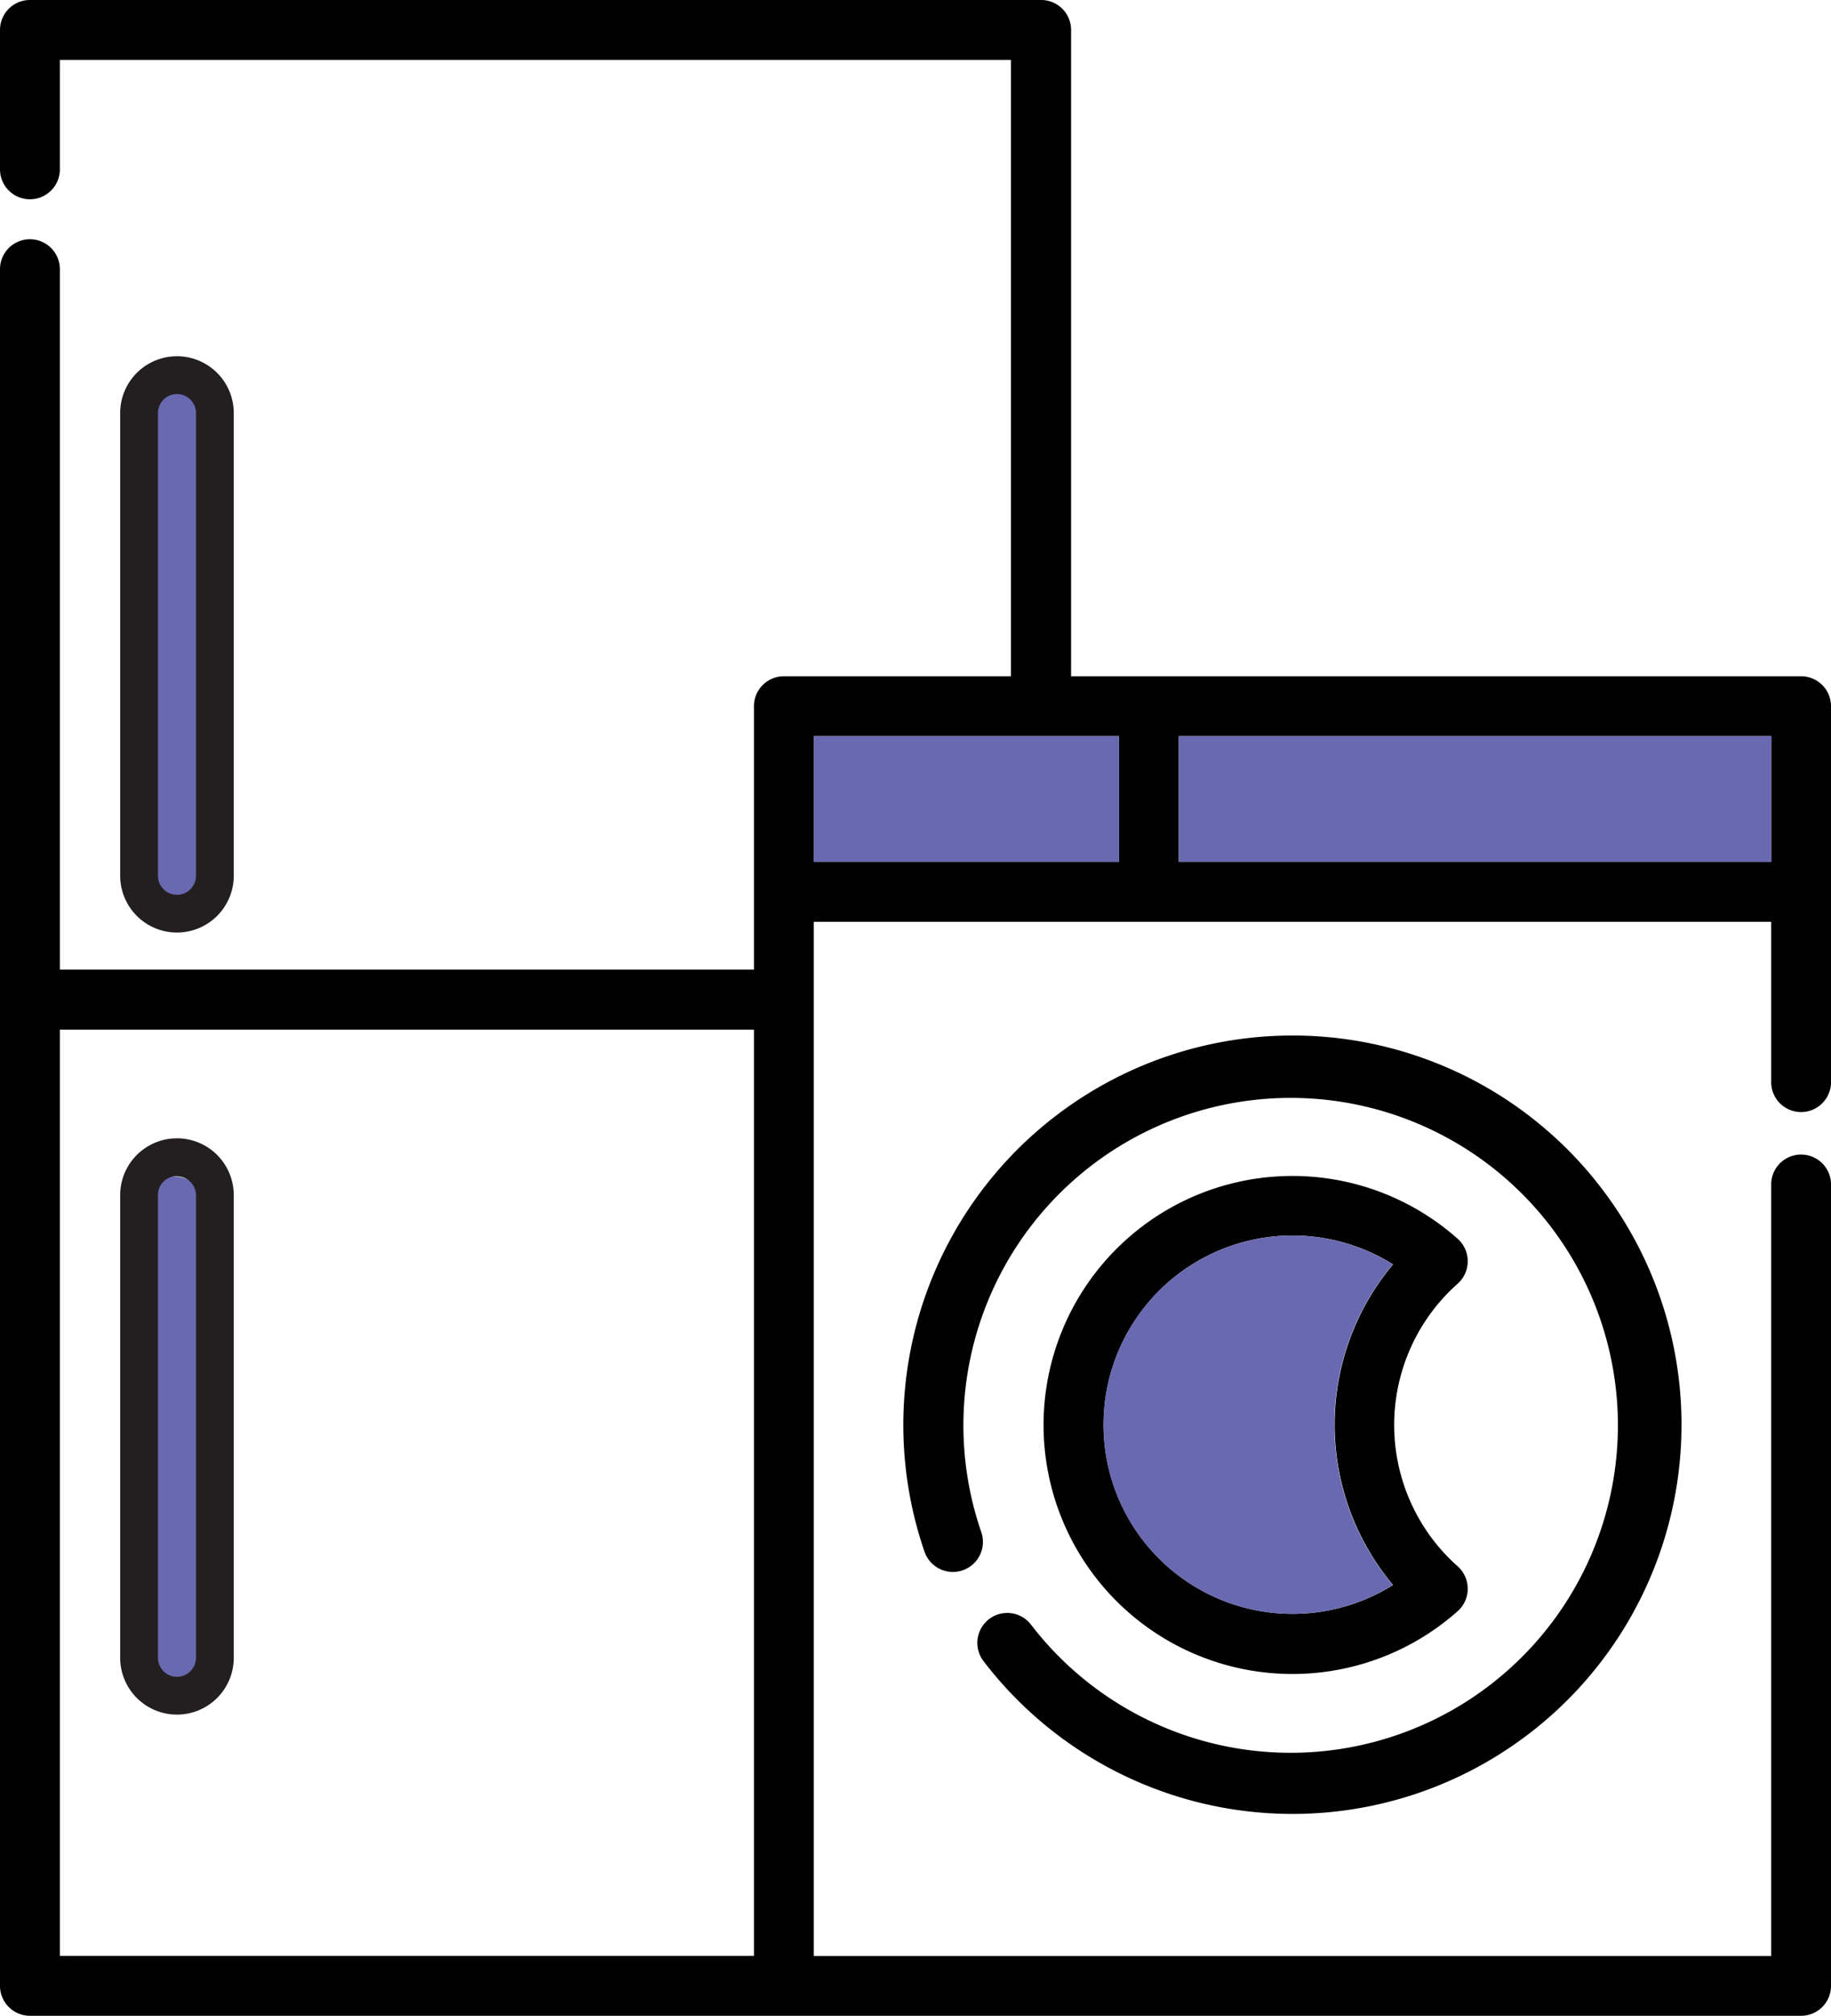 <svg xmlns="http://www.w3.org/2000/svg" viewBox="0 0 322.39 354.72"><defs><style>.cls-1{fill:#6869b0;}.cls-2{fill:#010101;}.cls-3{fill:#231f20;}</style></defs><g id="Layer_2" data-name="Layer 2"><g id="Layer_1-2" data-name="Layer 1"><path class="cls-1" d="M36.82,213.52v80.1a6.43,6.43,0,0,1-6.27,6.57,6.43,6.43,0,0,1-6.27-6.57v-80.1A6.43,6.43,0,0,1,30.55,207,6.43,6.43,0,0,1,36.82,213.52Z"/><path class="cls-1" d="M36.82,72.51v81.75a6.5,6.5,0,0,1-6.27,6.7,6.5,6.5,0,0,1-6.27-6.7V72.51a6.5,6.5,0,0,1,6.27-6.69A6.5,6.5,0,0,1,36.82,72.51Z"/><path class="cls-2" d="M322.39,208.21V349.45a5.26,5.26,0,0,1-5.26,5.27H5.27A5.27,5.27,0,0,1,0,349.45V47.37a5.27,5.27,0,0,1,10.54,0V170.63H132.75V124.28A5.27,5.27,0,0,1,138,119h40V10.54H10.54V29.8A5.27,5.27,0,1,1,0,29.8V5.27A5.27,5.27,0,0,1,5.27,0H183.33a5.27,5.27,0,0,1,5.26,5.27V119H317.12a5.27,5.27,0,0,1,5.27,5.27v66.38a5.27,5.27,0,0,1-10.53,0V162.21H143.29v182H311.86v-136a5.27,5.27,0,0,1,10.53,0Zm-10.53-56.54V129.55H207.55v22.12Zm-114.84,0V129.55H143.29v22.12ZM132.75,344.18v-163H10.54v163Z"/><rect class="cls-1" x="207.55" y="129.55" width="104.3" height="22.12"/><path class="cls-2" d="M227.57,182.22a68.49,68.49,0,1,1-54.4,110.09,5.27,5.27,0,0,1,8.37-6.41,57.62,57.62,0,1,0-8.76-16.29,5.27,5.27,0,0,1-10,3.44,68.53,68.53,0,0,1,64.75-90.83Z"/><path class="cls-2" d="M256.67,218a5.29,5.29,0,0,1,0,7.88,33.25,33.25,0,0,0,0,49.76,5.28,5.28,0,0,1,0,7.87,43.82,43.82,0,1,1,0-65.51ZM235,250.71a43.92,43.92,0,0,1,10.28-28.21,33.29,33.29,0,1,0,0,56.41A43.91,43.91,0,0,1,235,250.71Z"/><path class="cls-1" d="M245.23,222.5a43.83,43.83,0,0,0,0,56.41,33.28,33.28,0,1,1,0-56.41Z"/><rect class="cls-1" x="143.29" y="129.55" width="53.73" height="22.12"/><path class="cls-3" d="M31.16,164.1a10,10,0,0,1-10-10V72.69a10,10,0,0,1,20,0v81.42A10,10,0,0,1,31.16,164.1Zm0-94.76a3.35,3.35,0,0,0-3.35,3.35v81.42a3.35,3.35,0,1,0,6.7,0V72.69A3.35,3.35,0,0,0,31.16,69.34Z"/><path class="cls-3" d="M31.16,301.72a10,10,0,0,1-10-10V210.31a10,10,0,1,1,20,0v81.41A10,10,0,0,1,31.16,301.72Zm0-94.77a3.35,3.35,0,0,0-3.35,3.36v81.41a3.35,3.35,0,1,0,6.7,0V210.31A3.35,3.35,0,0,0,31.16,207Z"/></g></g></svg>